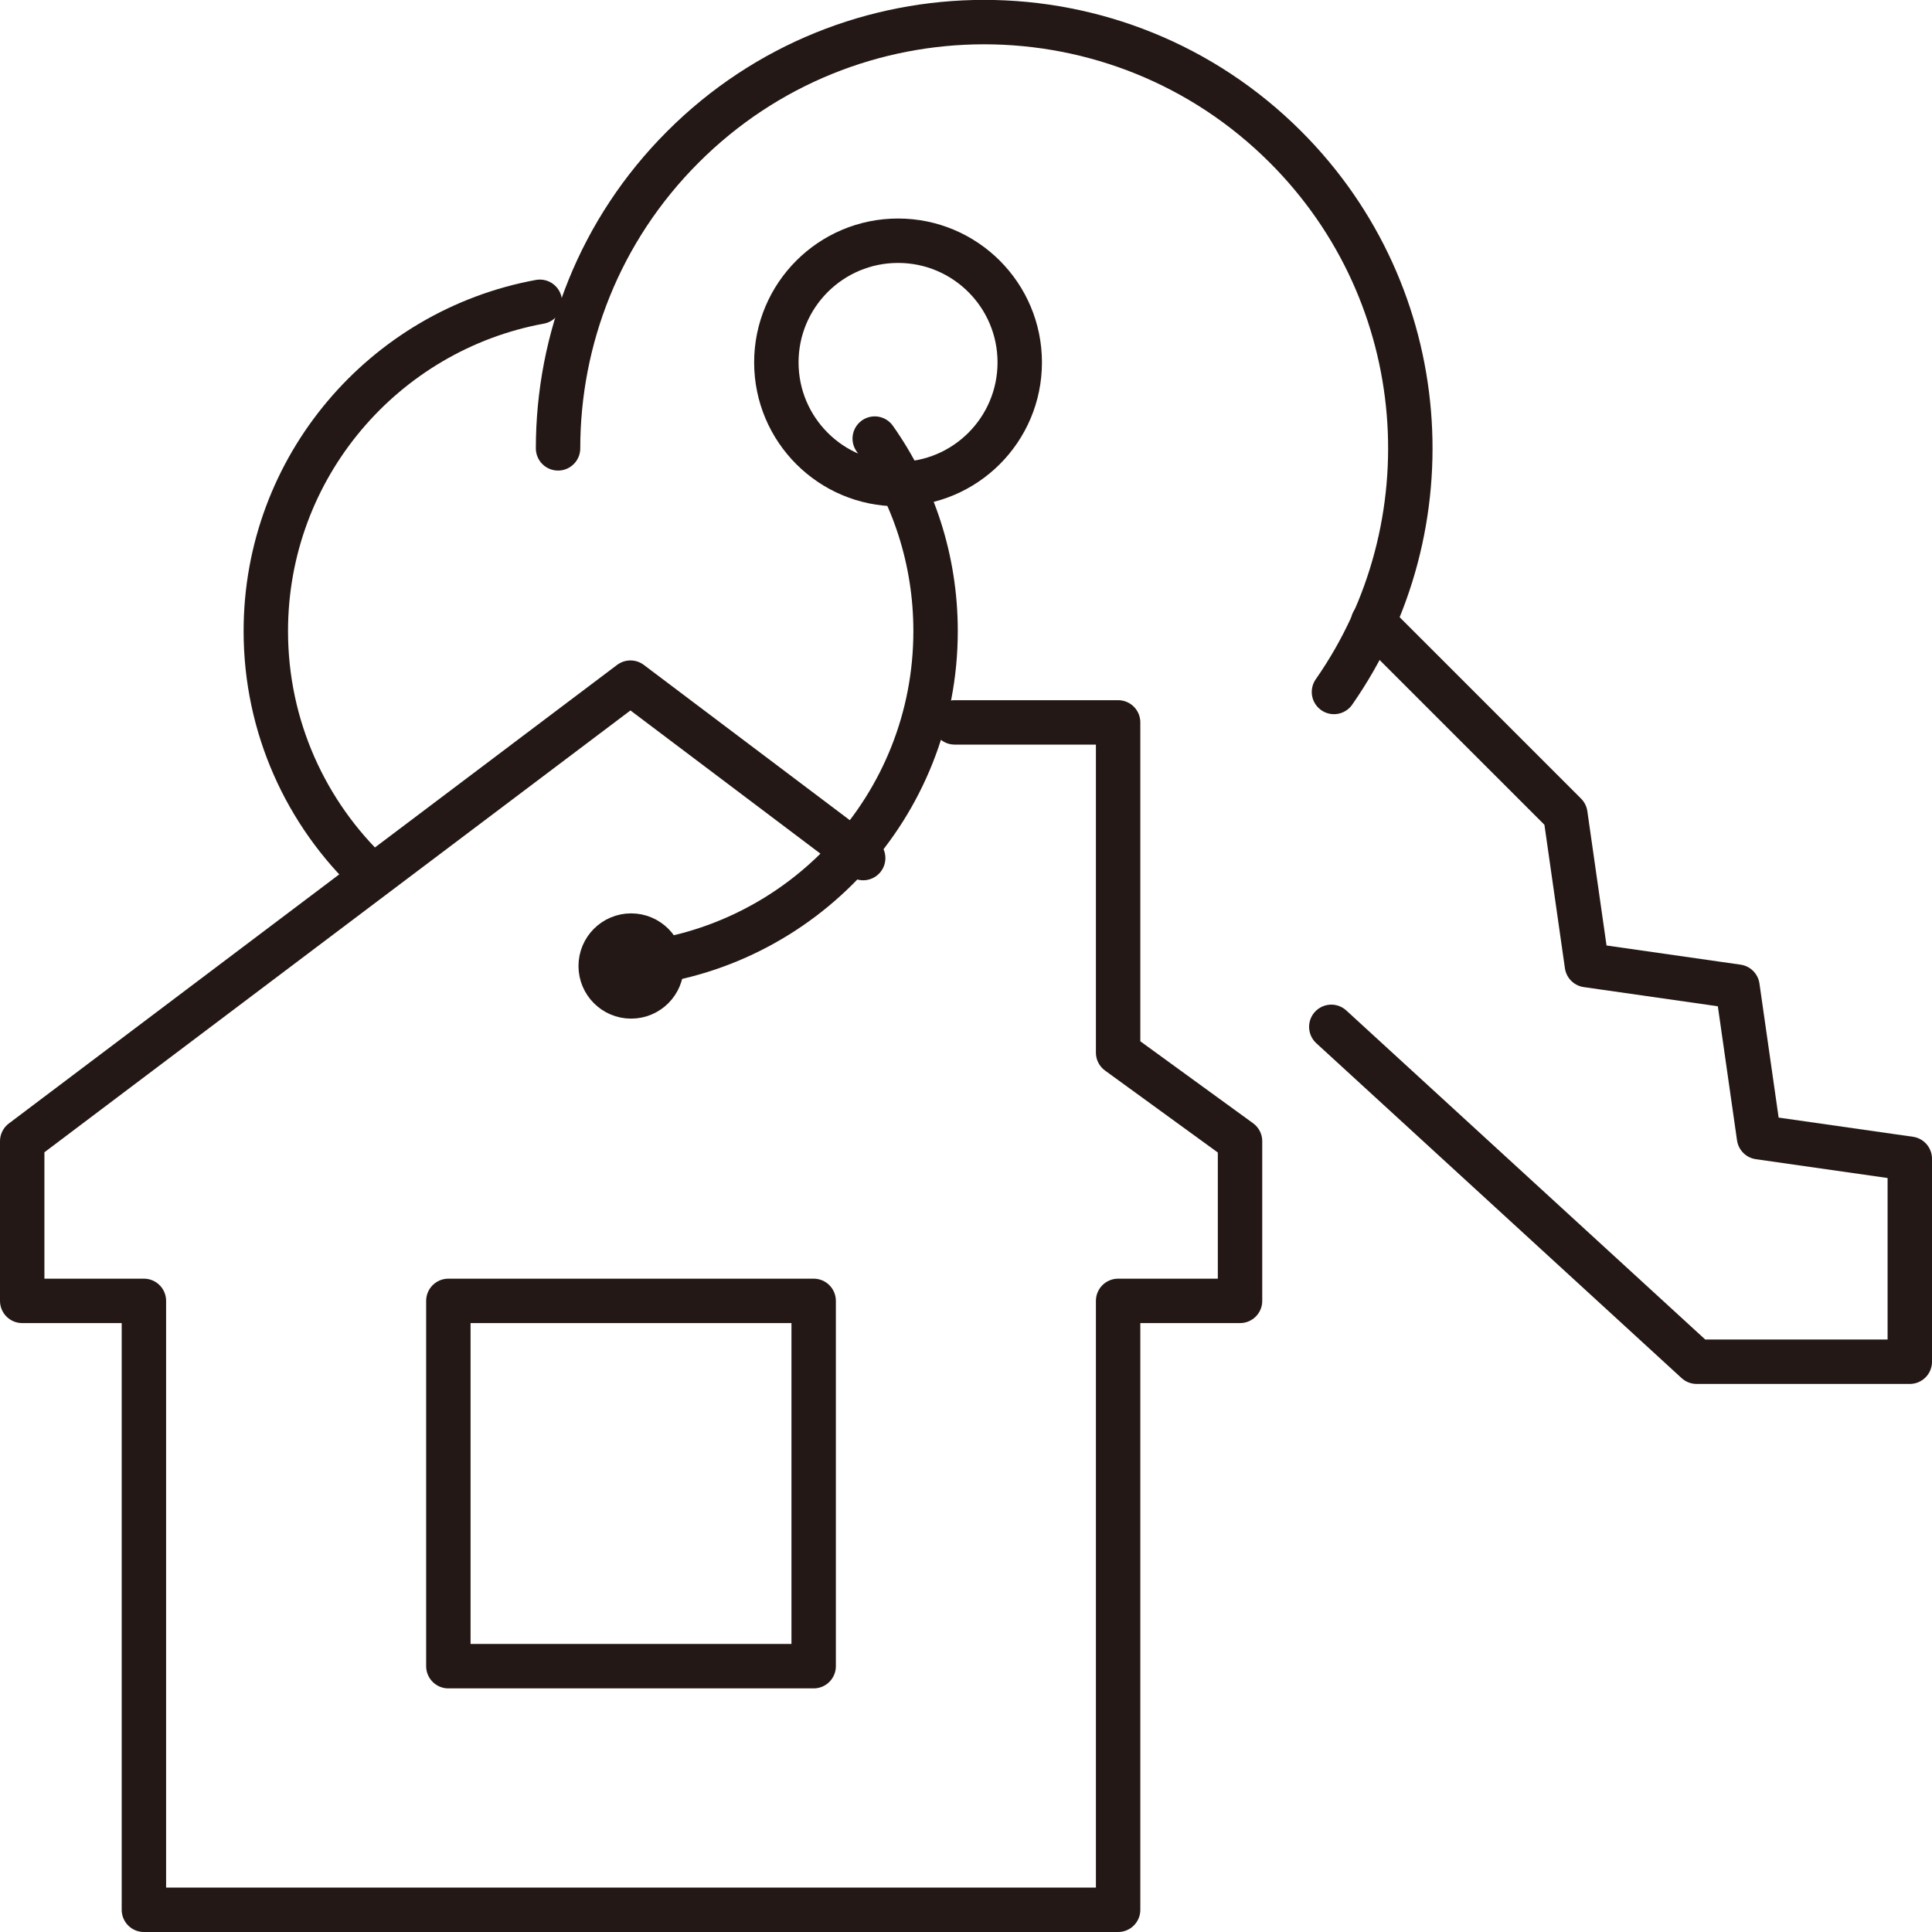 <?xml version="1.0" encoding="UTF-8"?><svg id="_イヤー_2" xmlns="http://www.w3.org/2000/svg" viewBox="0 0 87 87" width="87" height="87"><defs><style>.cls-1{fill:none;stroke:#231815;stroke-linecap:round;stroke-linejoin:round;stroke-width:2px;}</style></defs><g id="Capa_1"><g id="icons"><g><path class="cls-1" d="M60.07,31.16c5.22-7.48,4.5-17.86-2.18-24.54-7.5-7.5-19.65-7.5-27.14,0-3.75,3.75-5.62,8.66-5.62,13.57"/><circle class="cls-1" cx="40.44" cy="16.32" r="5.48"/><polyline class="cls-1" points="59.95 46.24 76.4 61.32 86 61.32 86 52.18 79.21 51.21 78.24 44.43 71.46 43.46 70.49 36.67 61.83 28.01"/></g><g><polyline class="cls-1" points="38.87 38.64 28.39 30.74 1 51.39 1 58.58 6.48 58.58 6.48 86 50.35 86 50.35 58.58 55.84 58.58 55.84 51.39 50.35 47.4 50.35 32.53 42.99 32.53"/><circle class="cls-1" cx="28.42" cy="43.5" r="1.37"/><rect class="cls-1" x="20.19" y="58.58" width="16.45" height="16.45"/></g><path class="cls-1" d="M28.42,43.44c7.69-.69,13.71-7.15,13.71-15.02,0-3.23-1.01-6.22-2.74-8.67"/><path class="cls-1" d="M24.31,13.59c-7.02,1.29-12.34,7.44-12.34,14.83,0,4.32,1.82,8.22,4.73,10.97"/></g></g></svg>
